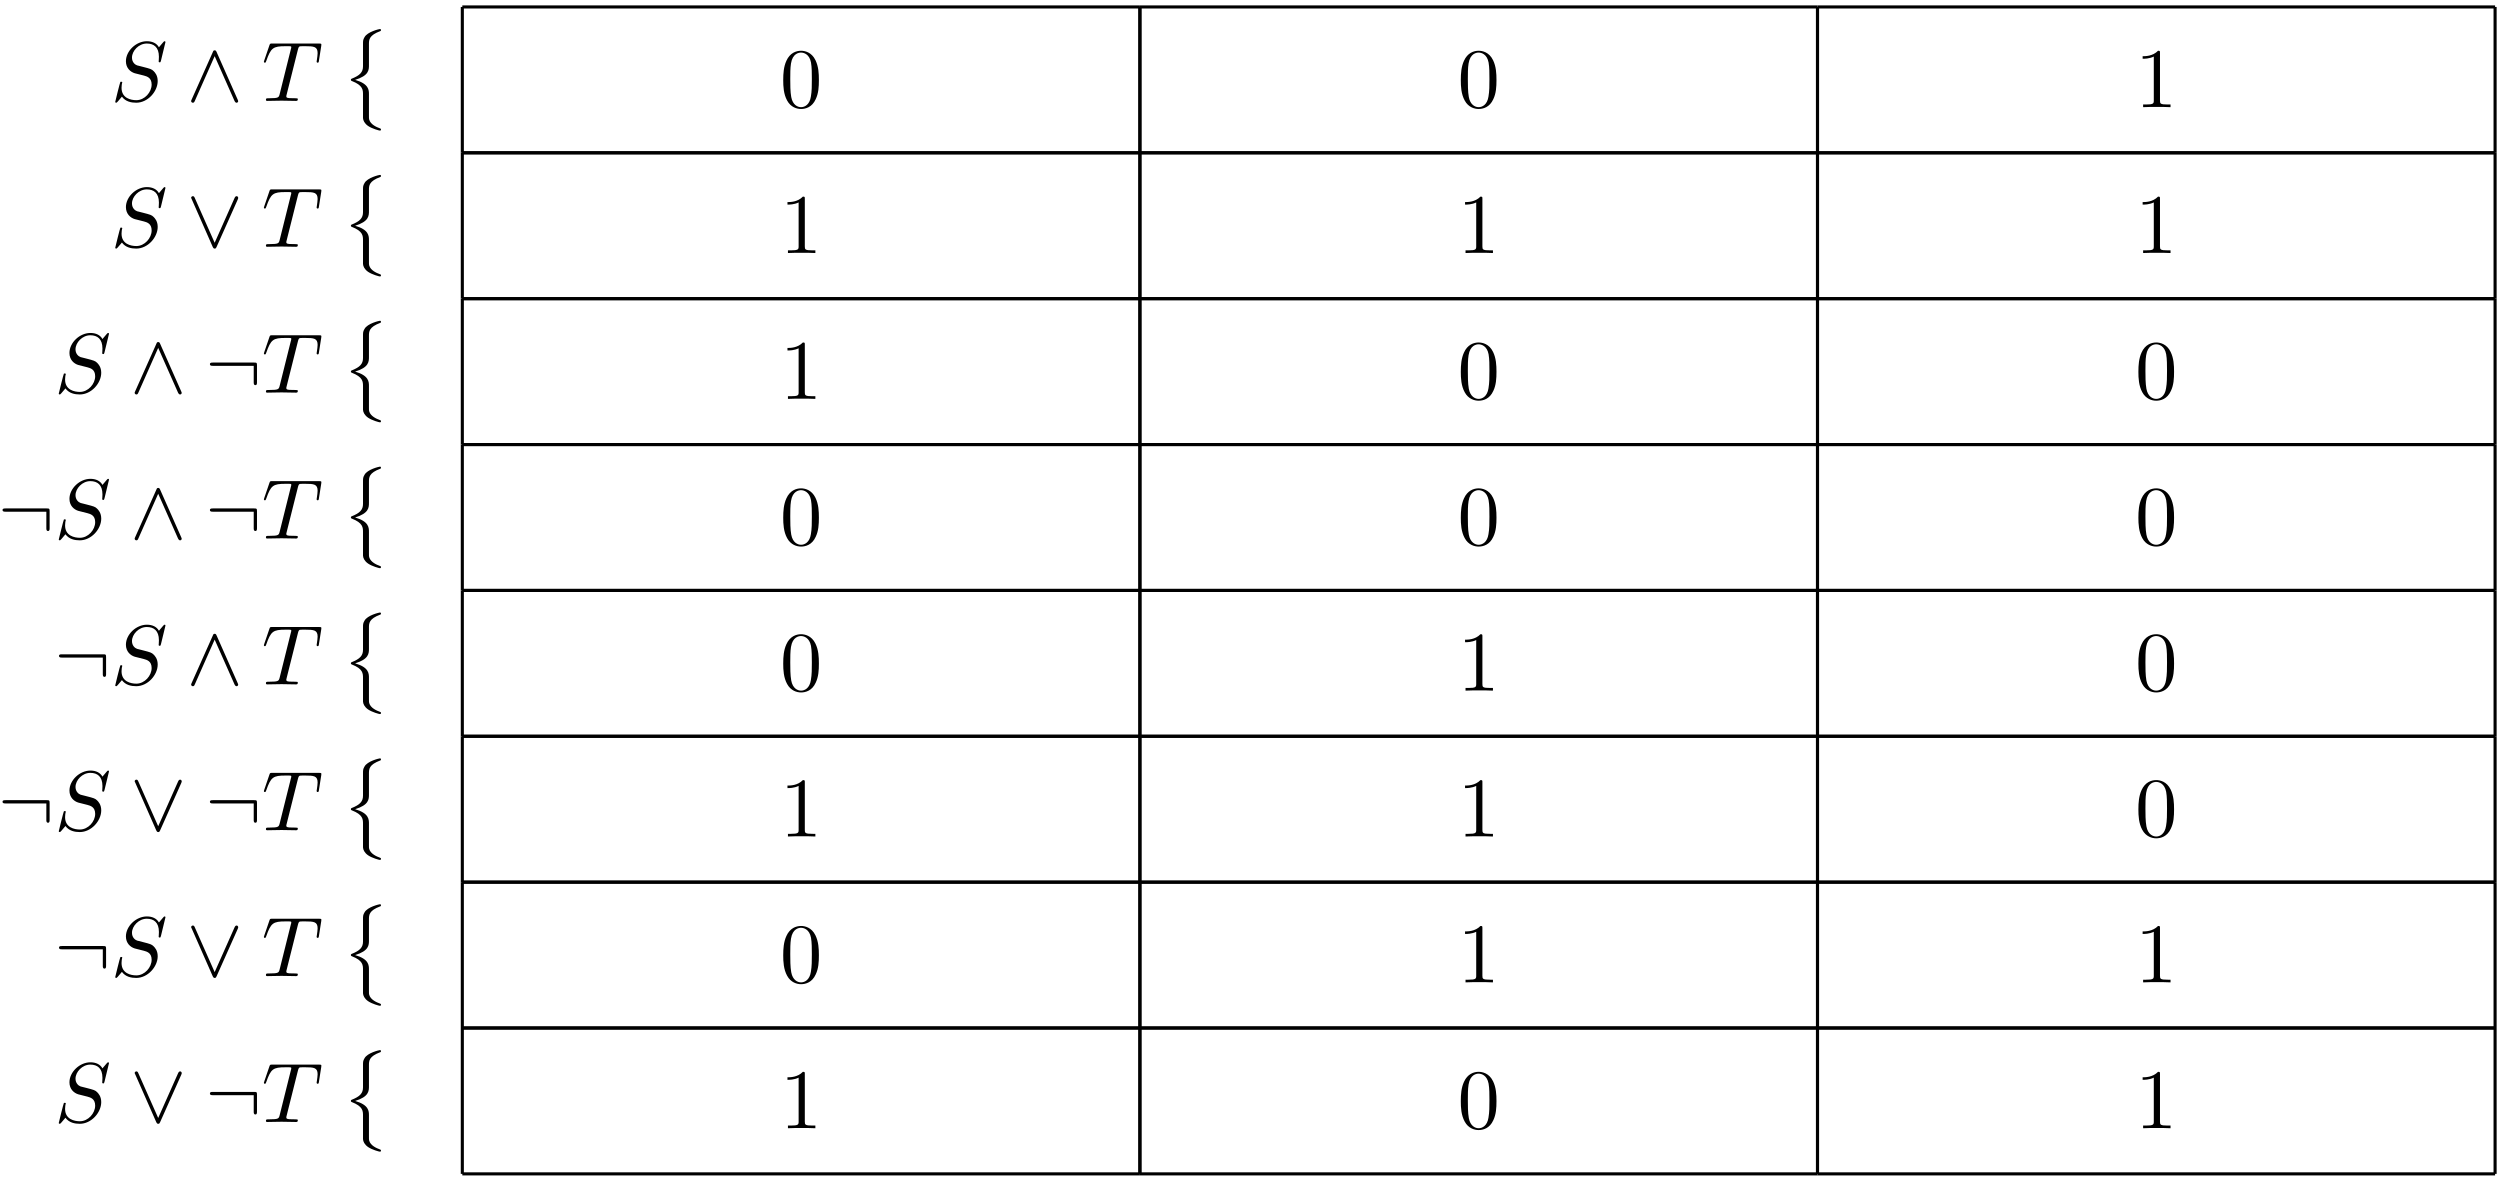 <?xml version="1.0" encoding="UTF-8"?>
<svg xmlns="http://www.w3.org/2000/svg" xmlns:xlink="http://www.w3.org/1999/xlink" width="322pt" height="152pt" viewBox="0 0 322 152" version="1.1">
<defs>
<g>
<symbol overflow="visible" id="glyph0-0">
<path style="stroke:none;" d=""/>
</symbol>
<symbol overflow="visible" id="glyph0-1">
<path style="stroke:none;" d="M 5.016 -3.484 C 5.016 -4.359 4.969 -5.234 4.578 -6.047 C 4.078 -7.094 3.188 -7.266 2.719 -7.266 C 2.078 -7.266 1.281 -6.984 0.828 -5.969 C 0.484 -5.219 0.422 -4.359 0.422 -3.484 C 0.422 -2.672 0.469 -1.688 0.922 -0.859 C 1.391 0.016 2.188 0.234 2.719 0.234 C 3.297 0.234 4.141 0.016 4.609 -1.031 C 4.969 -1.781 5.016 -2.625 5.016 -3.484 Z M 2.719 0 C 2.297 0 1.641 -0.266 1.453 -1.312 C 1.328 -1.969 1.328 -2.984 1.328 -3.625 C 1.328 -4.312 1.328 -5.031 1.422 -5.625 C 1.625 -6.922 2.438 -7.031 2.719 -7.031 C 3.078 -7.031 3.797 -6.828 4 -5.75 C 4.109 -5.141 4.109 -4.312 4.109 -3.625 C 4.109 -2.797 4.109 -2.062 3.984 -1.359 C 3.828 -0.328 3.203 0 2.719 0 Z M 2.719 0 "/>
</symbol>
<symbol overflow="visible" id="glyph0-2">
<path style="stroke:none;" d="M 3.203 -6.984 C 3.203 -7.234 3.203 -7.266 2.953 -7.266 C 2.281 -6.562 1.312 -6.562 0.969 -6.562 L 0.969 -6.234 C 1.188 -6.234 1.828 -6.234 2.406 -6.516 L 2.406 -0.859 C 2.406 -0.469 2.359 -0.344 1.391 -0.344 L 1.031 -0.344 L 1.031 0 C 1.422 -0.031 2.359 -0.031 2.797 -0.031 C 3.234 -0.031 4.188 -0.031 4.562 0 L 4.562 -0.344 L 4.219 -0.344 C 3.234 -0.344 3.203 -0.453 3.203 -0.859 Z M 3.203 -6.984 "/>
</symbol>
<symbol overflow="visible" id="glyph1-0">
<path style="stroke:none;" d=""/>
</symbol>
<symbol overflow="visible" id="glyph1-1">
<path style="stroke:none;" d="M 7.031 -7.578 C 7.031 -7.609 7.016 -7.688 6.922 -7.688 C 6.859 -7.688 6.844 -7.672 6.719 -7.531 L 6.188 -6.906 C 5.906 -7.422 5.344 -7.688 4.641 -7.688 C 3.25 -7.688 1.938 -6.438 1.938 -5.109 C 1.938 -4.234 2.516 -3.734 3.078 -3.562 L 4.25 -3.266 C 4.641 -3.156 5.25 -3 5.25 -2.109 C 5.25 -1.125 4.359 -0.094 3.281 -0.094 C 2.578 -0.094 1.375 -0.344 1.375 -1.688 C 1.375 -1.953 1.422 -2.219 1.438 -2.281 C 1.453 -2.328 1.469 -2.328 1.469 -2.359 C 1.469 -2.469 1.391 -2.469 1.328 -2.469 C 1.281 -2.469 1.25 -2.469 1.219 -2.438 C 1.172 -2.391 0.562 0.094 0.562 0.125 C 0.562 0.203 0.625 0.234 0.688 0.234 C 0.734 0.234 0.75 0.234 0.891 0.078 L 1.422 -0.547 C 1.891 0.094 2.625 0.234 3.266 0.234 C 4.75 0.234 6.031 -1.203 6.031 -2.562 C 6.031 -3.312 5.656 -3.688 5.5 -3.844 C 5.25 -4.094 5.078 -4.141 4.109 -4.391 C 3.875 -4.453 3.484 -4.562 3.375 -4.578 C 3.094 -4.672 2.719 -5 2.719 -5.578 C 2.719 -6.453 3.594 -7.391 4.625 -7.391 C 5.531 -7.391 6.188 -6.922 6.188 -5.688 C 6.188 -5.344 6.156 -5.141 6.156 -5.078 C 6.156 -5.078 6.156 -4.969 6.281 -4.969 C 6.391 -4.969 6.406 -5 6.453 -5.188 Z M 7.031 -7.578 "/>
</symbol>
<symbol overflow="visible" id="glyph1-2">
<path style="stroke:none;" d="M 4.656 -6.625 C 4.734 -6.922 4.781 -6.984 4.906 -7.031 C 5 -7.047 5.359 -7.047 5.594 -7.047 C 6.703 -7.047 7.188 -7 7.188 -6.156 C 7.188 -5.984 7.141 -5.562 7.094 -5.281 C 7.094 -5.234 7.062 -5.109 7.062 -5.078 C 7.062 -5 7.094 -4.922 7.203 -4.922 C 7.312 -4.922 7.344 -5.016 7.359 -5.188 L 7.656 -7.078 C 7.672 -7.125 7.672 -7.234 7.672 -7.266 C 7.672 -7.391 7.562 -7.391 7.391 -7.391 L 1.328 -7.391 C 1.062 -7.391 1.062 -7.375 0.984 -7.172 L 0.328 -5.25 C 0.312 -5.219 0.266 -5.078 0.266 -5.047 C 0.266 -4.984 0.312 -4.922 0.391 -4.922 C 0.5 -4.922 0.516 -4.984 0.578 -5.156 C 1.172 -6.844 1.453 -7.047 3.062 -7.047 L 3.484 -7.047 C 3.797 -7.047 3.797 -7 3.797 -6.922 C 3.797 -6.844 3.766 -6.719 3.75 -6.688 L 2.297 -0.859 C 2.188 -0.453 2.156 -0.344 1 -0.344 C 0.594 -0.344 0.531 -0.344 0.531 -0.125 C 0.531 0 0.656 0 0.719 0 C 1.016 0 1.312 -0.016 1.609 -0.016 C 1.922 -0.016 2.234 -0.031 2.547 -0.031 C 2.844 -0.031 3.156 -0.016 3.453 -0.016 C 3.766 -0.016 4.094 0 4.391 0 C 4.5 0 4.641 0 4.641 -0.219 C 4.641 -0.344 4.547 -0.344 4.266 -0.344 C 3.984 -0.344 3.844 -0.344 3.562 -0.359 C 3.25 -0.391 3.156 -0.422 3.156 -0.594 C 3.156 -0.609 3.156 -0.672 3.203 -0.828 Z M 4.656 -6.625 "/>
</symbol>
<symbol overflow="visible" id="glyph2-0">
<path style="stroke:none;" d=""/>
</symbol>
<symbol overflow="visible" id="glyph2-1">
<path style="stroke:none;" d="M 3.875 -6.297 C 3.797 -6.484 3.734 -6.516 3.625 -6.516 C 3.484 -6.516 3.453 -6.453 3.391 -6.297 L 0.672 -0.203 C 0.609 -0.047 0.594 -0.031 0.594 0.016 C 0.594 0.141 0.703 0.234 0.812 0.234 C 0.891 0.234 0.984 0.219 1.062 0.016 L 3.625 -5.766 L 6.188 0.016 C 6.297 0.234 6.406 0.234 6.453 0.234 C 6.562 0.234 6.656 0.141 6.656 0.016 C 6.656 0 6.656 -0.016 6.594 -0.156 Z M 3.875 -6.297 "/>
</symbol>
<symbol overflow="visible" id="glyph2-2">
<path style="stroke:none;" d="M 6.594 -6.078 C 6.656 -6.234 6.656 -6.25 6.656 -6.297 C 6.656 -6.422 6.562 -6.516 6.453 -6.516 C 6.344 -6.516 6.266 -6.453 6.188 -6.281 L 3.625 -0.516 L 1.062 -6.297 C 0.984 -6.5 0.891 -6.516 0.812 -6.516 C 0.703 -6.516 0.594 -6.422 0.594 -6.297 C 0.594 -6.281 0.594 -6.266 0.672 -6.125 L 3.375 0.016 C 3.469 0.203 3.531 0.234 3.625 0.234 C 3.781 0.234 3.812 0.156 3.875 0.016 Z M 6.594 -6.078 "/>
</symbol>
<symbol overflow="visible" id="glyph2-3">
<path style="stroke:none;" d="M 6.656 -3.484 C 6.656 -3.844 6.625 -3.875 6.281 -3.875 L 0.984 -3.875 C 0.797 -3.875 0.594 -3.875 0.594 -3.672 C 0.594 -3.453 0.797 -3.453 0.984 -3.453 L 6.234 -3.453 L 6.234 -1.359 C 6.234 -1.172 6.234 -0.969 6.453 -0.969 C 6.656 -0.969 6.656 -1.172 6.656 -1.359 Z M 6.656 -3.484 "/>
</symbol>
<symbol overflow="visible" id="glyph3-0">
<path style="stroke:none;" d=""/>
</symbol>
<symbol overflow="visible" id="glyph3-1">
<path style="stroke:none;" d="M 2.797 4.359 C 2.797 5.109 2.422 5.531 1.312 5.969 C 1.266 5.984 1.234 6.031 1.234 6.094 C 1.234 6.188 1.25 6.219 1.344 6.25 C 2.797 6.812 2.797 7.406 2.797 8.016 L 2.797 11.031 C 2.812 11.328 2.984 11.719 3.453 12.047 C 3.984 12.406 4.875 12.641 4.969 12.641 C 5.078 12.641 5.109 12.594 5.109 12.5 C 5.109 12.406 5.094 12.391 4.922 12.328 C 4.609 12.219 3.766 11.875 3.594 11.219 C 3.562 11.078 3.562 11.062 3.562 10.656 L 3.562 7.984 C 3.562 7.422 3.562 6.625 1.781 6.109 C 3.562 5.562 3.562 4.828 3.562 4.203 L 3.562 1.531 C 3.562 0.938 3.562 0.375 5.031 -0.172 C 5.109 -0.203 5.109 -0.266 5.109 -0.297 C 5.109 -0.391 5.078 -0.438 4.969 -0.438 C 4.891 -0.438 3.359 -0.094 2.984 0.625 C 2.797 0.953 2.797 1.062 2.797 1.531 Z M 2.797 4.359 "/>
</symbol>
</g>
</defs>
<g id="surface1">
<g style="fill:rgb(0%,0%,0%);fill-opacity:1;">
  <use xlink:href="#glyph0-1" x="100.457" y="13.803"/>
</g>
<path style="fill:none;stroke-width:0.398;stroke-linecap:butt;stroke-linejoin:miter;stroke:rgb(0%,0%,0%);stroke-opacity:1;stroke-miterlimit:10;" d="M -0.001 -0.001 L 87.272 -0.001 " transform="matrix(1,0,0,-1,59.548,0.894)"/>
<path style="fill:none;stroke-width:0.398;stroke-linecap:butt;stroke-linejoin:miter;stroke:rgb(0%,0%,0%);stroke-opacity:1;stroke-miterlimit:10;" d="M -0.001 0.001 L 87.272 0.001 " transform="matrix(1,0,0,-1,59.548,19.681)"/>
<path style="fill:none;stroke-width:0.398;stroke-linecap:butt;stroke-linejoin:miter;stroke:rgb(0%,0%,0%);stroke-opacity:1;stroke-miterlimit:10;" d="M -0.001 0.001 L -0.001 18.786 " transform="matrix(1,0,0,-1,59.548,19.681)"/>
<path style="fill:none;stroke-width:0.398;stroke-linecap:butt;stroke-linejoin:miter;stroke:rgb(0%,0%,0%);stroke-opacity:1;stroke-miterlimit:10;" d="M -0.001 0.001 L -0.001 18.786 " transform="matrix(1,0,0,-1,146.821,19.681)"/>
<g style="fill:rgb(0%,0%,0%);fill-opacity:1;">
  <use xlink:href="#glyph0-1" x="187.73" y="13.803"/>
</g>
<path style="fill:none;stroke-width:0.398;stroke-linecap:butt;stroke-linejoin:miter;stroke:rgb(0%,0%,0%);stroke-opacity:1;stroke-miterlimit:10;" d="M -0.001 -0.001 L 87.273 -0.001 " transform="matrix(1,0,0,-1,146.821,0.894)"/>
<path style="fill:none;stroke-width:0.398;stroke-linecap:butt;stroke-linejoin:miter;stroke:rgb(0%,0%,0%);stroke-opacity:1;stroke-miterlimit:10;" d="M -0.001 0.001 L 87.273 0.001 " transform="matrix(1,0,0,-1,146.821,19.681)"/>
<path style="fill:none;stroke-width:0.398;stroke-linecap:butt;stroke-linejoin:miter;stroke:rgb(0%,0%,0%);stroke-opacity:1;stroke-miterlimit:10;" d="M -0.001 0.001 L -0.001 18.786 " transform="matrix(1,0,0,-1,146.821,19.681)"/>
<path style="fill:none;stroke-width:0.398;stroke-linecap:butt;stroke-linejoin:miter;stroke:rgb(0%,0%,0%);stroke-opacity:1;stroke-miterlimit:10;" d="M -0 0.001 L -0 18.786 " transform="matrix(1,0,0,-1,234.094,19.681)"/>
<g style="fill:rgb(0%,0%,0%);fill-opacity:1;">
  <use xlink:href="#glyph0-2" x="275.003" y="13.803"/>
</g>
<path style="fill:none;stroke-width:0.398;stroke-linecap:butt;stroke-linejoin:miter;stroke:rgb(0%,0%,0%);stroke-opacity:1;stroke-miterlimit:10;" d="M -0 -0.001 L 87.273 -0.001 " transform="matrix(1,0,0,-1,234.094,0.894)"/>
<path style="fill:none;stroke-width:0.398;stroke-linecap:butt;stroke-linejoin:miter;stroke:rgb(0%,0%,0%);stroke-opacity:1;stroke-miterlimit:10;" d="M -0 0.001 L 87.273 0.001 " transform="matrix(1,0,0,-1,234.094,19.681)"/>
<path style="fill:none;stroke-width:0.398;stroke-linecap:butt;stroke-linejoin:miter;stroke:rgb(0%,0%,0%);stroke-opacity:1;stroke-miterlimit:10;" d="M -0 0.001 L -0 18.786 " transform="matrix(1,0,0,-1,234.094,19.681)"/>
<path style="fill:none;stroke-width:0.398;stroke-linecap:butt;stroke-linejoin:miter;stroke:rgb(0%,0%,0%);stroke-opacity:1;stroke-miterlimit:10;" d="M 0 0.001 L 0 18.786 " transform="matrix(1,0,0,-1,321.367,19.681)"/>
<g style="fill:rgb(0%,0%,0%);fill-opacity:1;">
  <use xlink:href="#glyph1-1" x="14.28" y="12.997"/>
</g>
<g style="fill:rgb(0%,0%,0%);fill-opacity:1;">
  <use xlink:href="#glyph2-1" x="24.023" y="12.997"/>
</g>
<g style="fill:rgb(0%,0%,0%);fill-opacity:1;">
  <use xlink:href="#glyph1-2" x="33.72" y="12.997"/>
</g>
<g style="fill:rgb(0%,0%,0%);fill-opacity:1;">
  <use xlink:href="#glyph3-1" x="43.958" y="4.178"/>
</g>
<g style="fill:rgb(0%,0%,0%);fill-opacity:1;">
  <use xlink:href="#glyph0-2" x="100.457" y="32.59"/>
</g>
<path style="fill:none;stroke-width:0.398;stroke-linecap:butt;stroke-linejoin:miter;stroke:rgb(0%,0%,0%);stroke-opacity:1;stroke-miterlimit:10;" d="M -0.001 0.001 L 87.272 0.001 " transform="matrix(1,0,0,-1,59.548,19.681)"/>
<path style="fill:none;stroke-width:0.398;stroke-linecap:butt;stroke-linejoin:miter;stroke:rgb(0%,0%,0%);stroke-opacity:1;stroke-miterlimit:10;" d="M -0.001 0 L 87.272 0 " transform="matrix(1,0,0,-1,59.548,38.469)"/>
<path style="fill:none;stroke-width:0.398;stroke-linecap:butt;stroke-linejoin:miter;stroke:rgb(0%,0%,0%);stroke-opacity:1;stroke-miterlimit:10;" d="M -0.001 0 L -0.001 18.789 " transform="matrix(1,0,0,-1,59.548,38.469)"/>
<path style="fill:none;stroke-width:0.398;stroke-linecap:butt;stroke-linejoin:miter;stroke:rgb(0%,0%,0%);stroke-opacity:1;stroke-miterlimit:10;" d="M -0.001 0 L -0.001 18.789 " transform="matrix(1,0,0,-1,146.821,38.469)"/>
<g style="fill:rgb(0%,0%,0%);fill-opacity:1;">
  <use xlink:href="#glyph0-2" x="187.73" y="32.59"/>
</g>
<path style="fill:none;stroke-width:0.398;stroke-linecap:butt;stroke-linejoin:miter;stroke:rgb(0%,0%,0%);stroke-opacity:1;stroke-miterlimit:10;" d="M -0.001 0.001 L 87.273 0.001 " transform="matrix(1,0,0,-1,146.821,19.681)"/>
<path style="fill:none;stroke-width:0.398;stroke-linecap:butt;stroke-linejoin:miter;stroke:rgb(0%,0%,0%);stroke-opacity:1;stroke-miterlimit:10;" d="M -0.001 0 L 87.273 0 " transform="matrix(1,0,0,-1,146.821,38.469)"/>
<path style="fill:none;stroke-width:0.398;stroke-linecap:butt;stroke-linejoin:miter;stroke:rgb(0%,0%,0%);stroke-opacity:1;stroke-miterlimit:10;" d="M -0.001 0 L -0.001 18.789 " transform="matrix(1,0,0,-1,146.821,38.469)"/>
<path style="fill:none;stroke-width:0.398;stroke-linecap:butt;stroke-linejoin:miter;stroke:rgb(0%,0%,0%);stroke-opacity:1;stroke-miterlimit:10;" d="M -0 0 L -0 18.789 " transform="matrix(1,0,0,-1,234.094,38.469)"/>
<g style="fill:rgb(0%,0%,0%);fill-opacity:1;">
  <use xlink:href="#glyph0-2" x="275.003" y="32.59"/>
</g>
<path style="fill:none;stroke-width:0.398;stroke-linecap:butt;stroke-linejoin:miter;stroke:rgb(0%,0%,0%);stroke-opacity:1;stroke-miterlimit:10;" d="M -0 0.001 L 87.273 0.001 " transform="matrix(1,0,0,-1,234.094,19.681)"/>
<path style="fill:none;stroke-width:0.398;stroke-linecap:butt;stroke-linejoin:miter;stroke:rgb(0%,0%,0%);stroke-opacity:1;stroke-miterlimit:10;" d="M -0 0 L 87.273 0 " transform="matrix(1,0,0,-1,234.094,38.469)"/>
<path style="fill:none;stroke-width:0.398;stroke-linecap:butt;stroke-linejoin:miter;stroke:rgb(0%,0%,0%);stroke-opacity:1;stroke-miterlimit:10;" d="M -0 0 L -0 18.789 " transform="matrix(1,0,0,-1,234.094,38.469)"/>
<path style="fill:none;stroke-width:0.398;stroke-linecap:butt;stroke-linejoin:miter;stroke:rgb(0%,0%,0%);stroke-opacity:1;stroke-miterlimit:10;" d="M 0 0 L 0 18.789 " transform="matrix(1,0,0,-1,321.367,38.469)"/>
<g style="fill:rgb(0%,0%,0%);fill-opacity:1;">
  <use xlink:href="#glyph1-1" x="14.28" y="31.785"/>
</g>
<g style="fill:rgb(0%,0%,0%);fill-opacity:1;">
  <use xlink:href="#glyph2-2" x="24.023" y="31.785"/>
</g>
<g style="fill:rgb(0%,0%,0%);fill-opacity:1;">
  <use xlink:href="#glyph1-2" x="33.72" y="31.785"/>
</g>
<g style="fill:rgb(0%,0%,0%);fill-opacity:1;">
  <use xlink:href="#glyph3-1" x="43.958" y="22.966"/>
</g>
<g style="fill:rgb(0%,0%,0%);fill-opacity:1;">
  <use xlink:href="#glyph0-2" x="100.457" y="51.378"/>
</g>
<path style="fill:none;stroke-width:0.398;stroke-linecap:butt;stroke-linejoin:miter;stroke:rgb(0%,0%,0%);stroke-opacity:1;stroke-miterlimit:10;" d="M -0.001 0 L 87.272 0 " transform="matrix(1,0,0,-1,59.548,38.469)"/>
<path style="fill:none;stroke-width:0.398;stroke-linecap:butt;stroke-linejoin:miter;stroke:rgb(0%,0%,0%);stroke-opacity:1;stroke-miterlimit:10;" d="M -0.001 -0.001 L 87.272 -0.001 " transform="matrix(1,0,0,-1,59.548,57.257)"/>
<path style="fill:none;stroke-width:0.398;stroke-linecap:butt;stroke-linejoin:miter;stroke:rgb(0%,0%,0%);stroke-opacity:1;stroke-miterlimit:10;" d="M -0.001 -0.001 L -0.001 18.788 " transform="matrix(1,0,0,-1,59.548,57.257)"/>
<path style="fill:none;stroke-width:0.398;stroke-linecap:butt;stroke-linejoin:miter;stroke:rgb(0%,0%,0%);stroke-opacity:1;stroke-miterlimit:10;" d="M -0.001 -0.001 L -0.001 18.788 " transform="matrix(1,0,0,-1,146.821,57.257)"/>
<g style="fill:rgb(0%,0%,0%);fill-opacity:1;">
  <use xlink:href="#glyph0-1" x="187.73" y="51.378"/>
</g>
<path style="fill:none;stroke-width:0.398;stroke-linecap:butt;stroke-linejoin:miter;stroke:rgb(0%,0%,0%);stroke-opacity:1;stroke-miterlimit:10;" d="M -0.001 0 L 87.273 0 " transform="matrix(1,0,0,-1,146.821,38.469)"/>
<path style="fill:none;stroke-width:0.398;stroke-linecap:butt;stroke-linejoin:miter;stroke:rgb(0%,0%,0%);stroke-opacity:1;stroke-miterlimit:10;" d="M -0.001 -0.001 L 87.273 -0.001 " transform="matrix(1,0,0,-1,146.821,57.257)"/>
<path style="fill:none;stroke-width:0.398;stroke-linecap:butt;stroke-linejoin:miter;stroke:rgb(0%,0%,0%);stroke-opacity:1;stroke-miterlimit:10;" d="M -0.001 -0.001 L -0.001 18.788 " transform="matrix(1,0,0,-1,146.821,57.257)"/>
<path style="fill:none;stroke-width:0.398;stroke-linecap:butt;stroke-linejoin:miter;stroke:rgb(0%,0%,0%);stroke-opacity:1;stroke-miterlimit:10;" d="M -0 -0.001 L -0 18.788 " transform="matrix(1,0,0,-1,234.094,57.257)"/>
<g style="fill:rgb(0%,0%,0%);fill-opacity:1;">
  <use xlink:href="#glyph0-1" x="275.003" y="51.378"/>
</g>
<path style="fill:none;stroke-width:0.398;stroke-linecap:butt;stroke-linejoin:miter;stroke:rgb(0%,0%,0%);stroke-opacity:1;stroke-miterlimit:10;" d="M -0 0 L 87.273 0 " transform="matrix(1,0,0,-1,234.094,38.469)"/>
<path style="fill:none;stroke-width:0.398;stroke-linecap:butt;stroke-linejoin:miter;stroke:rgb(0%,0%,0%);stroke-opacity:1;stroke-miterlimit:10;" d="M -0 -0.001 L 87.273 -0.001 " transform="matrix(1,0,0,-1,234.094,57.257)"/>
<path style="fill:none;stroke-width:0.398;stroke-linecap:butt;stroke-linejoin:miter;stroke:rgb(0%,0%,0%);stroke-opacity:1;stroke-miterlimit:10;" d="M -0 -0.001 L -0 18.788 " transform="matrix(1,0,0,-1,234.094,57.257)"/>
<path style="fill:none;stroke-width:0.398;stroke-linecap:butt;stroke-linejoin:miter;stroke:rgb(0%,0%,0%);stroke-opacity:1;stroke-miterlimit:10;" d="M 0 -0.001 L 0 18.788 " transform="matrix(1,0,0,-1,321.367,57.257)"/>
<g style="fill:rgb(0%,0%,0%);fill-opacity:1;">
  <use xlink:href="#glyph1-1" x="7.007" y="50.573"/>
</g>
<g style="fill:rgb(0%,0%,0%);fill-opacity:1;">
  <use xlink:href="#glyph2-1" x="16.75" y="50.573"/>
</g>
<g style="fill:rgb(0%,0%,0%);fill-opacity:1;">
  <use xlink:href="#glyph2-3" x="26.445" y="50.573"/>
</g>
<g style="fill:rgb(0%,0%,0%);fill-opacity:1;">
  <use xlink:href="#glyph1-2" x="33.72" y="50.573"/>
</g>
<g style="fill:rgb(0%,0%,0%);fill-opacity:1;">
  <use xlink:href="#glyph3-1" x="43.958" y="41.754"/>
</g>
<g style="fill:rgb(0%,0%,0%);fill-opacity:1;">
  <use xlink:href="#glyph0-1" x="100.457" y="70.166"/>
</g>
<path style="fill:none;stroke-width:0.398;stroke-linecap:butt;stroke-linejoin:miter;stroke:rgb(0%,0%,0%);stroke-opacity:1;stroke-miterlimit:10;" d="M -0.001 -0.001 L 87.272 -0.001 " transform="matrix(1,0,0,-1,59.548,57.257)"/>
<path style="fill:none;stroke-width:0.398;stroke-linecap:butt;stroke-linejoin:miter;stroke:rgb(0%,0%,0%);stroke-opacity:1;stroke-miterlimit:10;" d="M -0.001 -0.002 L 87.272 -0.002 " transform="matrix(1,0,0,-1,59.548,76.045)"/>
<path style="fill:none;stroke-width:0.398;stroke-linecap:butt;stroke-linejoin:miter;stroke:rgb(0%,0%,0%);stroke-opacity:1;stroke-miterlimit:10;" d="M -0.001 -0.002 L -0.001 18.787 " transform="matrix(1,0,0,-1,59.548,76.045)"/>
<path style="fill:none;stroke-width:0.398;stroke-linecap:butt;stroke-linejoin:miter;stroke:rgb(0%,0%,0%);stroke-opacity:1;stroke-miterlimit:10;" d="M -0.001 -0.002 L -0.001 18.787 " transform="matrix(1,0,0,-1,146.821,76.045)"/>
<g style="fill:rgb(0%,0%,0%);fill-opacity:1;">
  <use xlink:href="#glyph0-1" x="187.73" y="70.166"/>
</g>
<path style="fill:none;stroke-width:0.398;stroke-linecap:butt;stroke-linejoin:miter;stroke:rgb(0%,0%,0%);stroke-opacity:1;stroke-miterlimit:10;" d="M -0.001 -0.001 L 87.273 -0.001 " transform="matrix(1,0,0,-1,146.821,57.257)"/>
<path style="fill:none;stroke-width:0.398;stroke-linecap:butt;stroke-linejoin:miter;stroke:rgb(0%,0%,0%);stroke-opacity:1;stroke-miterlimit:10;" d="M -0.001 -0.002 L 87.273 -0.002 " transform="matrix(1,0,0,-1,146.821,76.045)"/>
<path style="fill:none;stroke-width:0.398;stroke-linecap:butt;stroke-linejoin:miter;stroke:rgb(0%,0%,0%);stroke-opacity:1;stroke-miterlimit:10;" d="M -0.001 -0.002 L -0.001 18.787 " transform="matrix(1,0,0,-1,146.821,76.045)"/>
<path style="fill:none;stroke-width:0.398;stroke-linecap:butt;stroke-linejoin:miter;stroke:rgb(0%,0%,0%);stroke-opacity:1;stroke-miterlimit:10;" d="M -0 -0.002 L -0 18.787 " transform="matrix(1,0,0,-1,234.094,76.045)"/>
<g style="fill:rgb(0%,0%,0%);fill-opacity:1;">
  <use xlink:href="#glyph0-1" x="275.003" y="70.166"/>
</g>
<path style="fill:none;stroke-width:0.398;stroke-linecap:butt;stroke-linejoin:miter;stroke:rgb(0%,0%,0%);stroke-opacity:1;stroke-miterlimit:10;" d="M -0 -0.001 L 87.273 -0.001 " transform="matrix(1,0,0,-1,234.094,57.257)"/>
<path style="fill:none;stroke-width:0.398;stroke-linecap:butt;stroke-linejoin:miter;stroke:rgb(0%,0%,0%);stroke-opacity:1;stroke-miterlimit:10;" d="M -0 -0.002 L 87.273 -0.002 " transform="matrix(1,0,0,-1,234.094,76.045)"/>
<path style="fill:none;stroke-width:0.398;stroke-linecap:butt;stroke-linejoin:miter;stroke:rgb(0%,0%,0%);stroke-opacity:1;stroke-miterlimit:10;" d="M -0 -0.002 L -0 18.787 " transform="matrix(1,0,0,-1,234.094,76.045)"/>
<path style="fill:none;stroke-width:0.398;stroke-linecap:butt;stroke-linejoin:miter;stroke:rgb(0%,0%,0%);stroke-opacity:1;stroke-miterlimit:10;" d="M 0 -0.002 L 0 18.787 " transform="matrix(1,0,0,-1,321.367,76.045)"/>
<g style="fill:rgb(0%,0%,0%);fill-opacity:1;">
  <use xlink:href="#glyph2-3" x="-0.265" y="69.361"/>
</g>
<g style="fill:rgb(0%,0%,0%);fill-opacity:1;">
  <use xlink:href="#glyph1-1" x="7.008" y="69.361"/>
</g>
<g style="fill:rgb(0%,0%,0%);fill-opacity:1;">
  <use xlink:href="#glyph2-1" x="16.75" y="69.361"/>
</g>
<g style="fill:rgb(0%,0%,0%);fill-opacity:1;">
  <use xlink:href="#glyph2-3" x="26.445" y="69.361"/>
</g>
<g style="fill:rgb(0%,0%,0%);fill-opacity:1;">
  <use xlink:href="#glyph1-2" x="33.72" y="69.361"/>
</g>
<g style="fill:rgb(0%,0%,0%);fill-opacity:1;">
  <use xlink:href="#glyph3-1" x="43.958" y="60.542"/>
</g>
<g style="fill:rgb(0%,0%,0%);fill-opacity:1;">
  <use xlink:href="#glyph0-1" x="100.457" y="88.954"/>
</g>
<path style="fill:none;stroke-width:0.398;stroke-linecap:butt;stroke-linejoin:miter;stroke:rgb(0%,0%,0%);stroke-opacity:1;stroke-miterlimit:10;" d="M -0.001 -0.002 L 87.272 -0.002 " transform="matrix(1,0,0,-1,59.548,76.045)"/>
<path style="fill:none;stroke-width:0.398;stroke-linecap:butt;stroke-linejoin:miter;stroke:rgb(0%,0%,0%);stroke-opacity:1;stroke-miterlimit:10;" d="M -0.001 0.001 L 87.272 0.001 " transform="matrix(1,0,0,-1,59.548,94.833)"/>
<path style="fill:none;stroke-width:0.398;stroke-linecap:butt;stroke-linejoin:miter;stroke:rgb(0%,0%,0%);stroke-opacity:1;stroke-miterlimit:10;" d="M -0.001 0.001 L -0.001 18.786 " transform="matrix(1,0,0,-1,59.548,94.833)"/>
<path style="fill:none;stroke-width:0.398;stroke-linecap:butt;stroke-linejoin:miter;stroke:rgb(0%,0%,0%);stroke-opacity:1;stroke-miterlimit:10;" d="M -0.001 0.001 L -0.001 18.786 " transform="matrix(1,0,0,-1,146.821,94.833)"/>
<g style="fill:rgb(0%,0%,0%);fill-opacity:1;">
  <use xlink:href="#glyph0-2" x="187.73" y="88.954"/>
</g>
<path style="fill:none;stroke-width:0.398;stroke-linecap:butt;stroke-linejoin:miter;stroke:rgb(0%,0%,0%);stroke-opacity:1;stroke-miterlimit:10;" d="M -0.001 -0.002 L 87.273 -0.002 " transform="matrix(1,0,0,-1,146.821,76.045)"/>
<path style="fill:none;stroke-width:0.398;stroke-linecap:butt;stroke-linejoin:miter;stroke:rgb(0%,0%,0%);stroke-opacity:1;stroke-miterlimit:10;" d="M -0.001 0.001 L 87.273 0.001 " transform="matrix(1,0,0,-1,146.821,94.833)"/>
<path style="fill:none;stroke-width:0.398;stroke-linecap:butt;stroke-linejoin:miter;stroke:rgb(0%,0%,0%);stroke-opacity:1;stroke-miterlimit:10;" d="M -0.001 0.001 L -0.001 18.786 " transform="matrix(1,0,0,-1,146.821,94.833)"/>
<path style="fill:none;stroke-width:0.398;stroke-linecap:butt;stroke-linejoin:miter;stroke:rgb(0%,0%,0%);stroke-opacity:1;stroke-miterlimit:10;" d="M -0 0.001 L -0 18.786 " transform="matrix(1,0,0,-1,234.094,94.833)"/>
<g style="fill:rgb(0%,0%,0%);fill-opacity:1;">
  <use xlink:href="#glyph0-1" x="275.003" y="88.954"/>
</g>
<path style="fill:none;stroke-width:0.398;stroke-linecap:butt;stroke-linejoin:miter;stroke:rgb(0%,0%,0%);stroke-opacity:1;stroke-miterlimit:10;" d="M -0 -0.002 L 87.273 -0.002 " transform="matrix(1,0,0,-1,234.094,76.045)"/>
<path style="fill:none;stroke-width:0.398;stroke-linecap:butt;stroke-linejoin:miter;stroke:rgb(0%,0%,0%);stroke-opacity:1;stroke-miterlimit:10;" d="M -0 0.001 L 87.273 0.001 " transform="matrix(1,0,0,-1,234.094,94.833)"/>
<path style="fill:none;stroke-width:0.398;stroke-linecap:butt;stroke-linejoin:miter;stroke:rgb(0%,0%,0%);stroke-opacity:1;stroke-miterlimit:10;" d="M -0 0.001 L -0 18.786 " transform="matrix(1,0,0,-1,234.094,94.833)"/>
<path style="fill:none;stroke-width:0.398;stroke-linecap:butt;stroke-linejoin:miter;stroke:rgb(0%,0%,0%);stroke-opacity:1;stroke-miterlimit:10;" d="M 0 0.001 L 0 18.786 " transform="matrix(1,0,0,-1,321.367,94.833)"/>
<g style="fill:rgb(0%,0%,0%);fill-opacity:1;">
  <use xlink:href="#glyph2-3" x="7.007" y="88.149"/>
</g>
<g style="fill:rgb(0%,0%,0%);fill-opacity:1;">
  <use xlink:href="#glyph1-1" x="14.28" y="88.149"/>
</g>
<g style="fill:rgb(0%,0%,0%);fill-opacity:1;">
  <use xlink:href="#glyph2-1" x="24.023" y="88.149"/>
</g>
<g style="fill:rgb(0%,0%,0%);fill-opacity:1;">
  <use xlink:href="#glyph1-2" x="33.72" y="88.149"/>
</g>
<g style="fill:rgb(0%,0%,0%);fill-opacity:1;">
  <use xlink:href="#glyph3-1" x="43.958" y="79.33"/>
</g>
<g style="fill:rgb(0%,0%,0%);fill-opacity:1;">
  <use xlink:href="#glyph0-2" x="100.457" y="107.742"/>
</g>
<path style="fill:none;stroke-width:0.398;stroke-linecap:butt;stroke-linejoin:miter;stroke:rgb(0%,0%,0%);stroke-opacity:1;stroke-miterlimit:10;" d="M -0.001 0.001 L 87.272 0.001 " transform="matrix(1,0,0,-1,59.548,94.833)"/>
<path style="fill:none;stroke-width:0.398;stroke-linecap:butt;stroke-linejoin:miter;stroke:rgb(0%,0%,0%);stroke-opacity:1;stroke-miterlimit:10;" d="M -0.001 -0.001 L 87.272 -0.001 " transform="matrix(1,0,0,-1,59.548,113.62)"/>
<path style="fill:none;stroke-width:0.398;stroke-linecap:butt;stroke-linejoin:miter;stroke:rgb(0%,0%,0%);stroke-opacity:1;stroke-miterlimit:10;" d="M -0.001 -0.001 L -0.001 18.788 " transform="matrix(1,0,0,-1,59.548,113.62)"/>
<path style="fill:none;stroke-width:0.398;stroke-linecap:butt;stroke-linejoin:miter;stroke:rgb(0%,0%,0%);stroke-opacity:1;stroke-miterlimit:10;" d="M -0.001 -0.001 L -0.001 18.788 " transform="matrix(1,0,0,-1,146.821,113.62)"/>
<g style="fill:rgb(0%,0%,0%);fill-opacity:1;">
  <use xlink:href="#glyph0-2" x="187.73" y="107.742"/>
</g>
<path style="fill:none;stroke-width:0.398;stroke-linecap:butt;stroke-linejoin:miter;stroke:rgb(0%,0%,0%);stroke-opacity:1;stroke-miterlimit:10;" d="M -0.001 0.001 L 87.273 0.001 " transform="matrix(1,0,0,-1,146.821,94.833)"/>
<path style="fill:none;stroke-width:0.398;stroke-linecap:butt;stroke-linejoin:miter;stroke:rgb(0%,0%,0%);stroke-opacity:1;stroke-miterlimit:10;" d="M -0.001 -0.001 L 87.273 -0.001 " transform="matrix(1,0,0,-1,146.821,113.62)"/>
<path style="fill:none;stroke-width:0.398;stroke-linecap:butt;stroke-linejoin:miter;stroke:rgb(0%,0%,0%);stroke-opacity:1;stroke-miterlimit:10;" d="M -0.001 -0.001 L -0.001 18.788 " transform="matrix(1,0,0,-1,146.821,113.62)"/>
<path style="fill:none;stroke-width:0.398;stroke-linecap:butt;stroke-linejoin:miter;stroke:rgb(0%,0%,0%);stroke-opacity:1;stroke-miterlimit:10;" d="M -0 -0.001 L -0 18.788 " transform="matrix(1,0,0,-1,234.094,113.62)"/>
<g style="fill:rgb(0%,0%,0%);fill-opacity:1;">
  <use xlink:href="#glyph0-1" x="275.003" y="107.742"/>
</g>
<path style="fill:none;stroke-width:0.398;stroke-linecap:butt;stroke-linejoin:miter;stroke:rgb(0%,0%,0%);stroke-opacity:1;stroke-miterlimit:10;" d="M -0 0.001 L 87.273 0.001 " transform="matrix(1,0,0,-1,234.094,94.833)"/>
<path style="fill:none;stroke-width:0.398;stroke-linecap:butt;stroke-linejoin:miter;stroke:rgb(0%,0%,0%);stroke-opacity:1;stroke-miterlimit:10;" d="M -0 -0.001 L 87.273 -0.001 " transform="matrix(1,0,0,-1,234.094,113.62)"/>
<path style="fill:none;stroke-width:0.398;stroke-linecap:butt;stroke-linejoin:miter;stroke:rgb(0%,0%,0%);stroke-opacity:1;stroke-miterlimit:10;" d="M -0 -0.001 L -0 18.788 " transform="matrix(1,0,0,-1,234.094,113.62)"/>
<path style="fill:none;stroke-width:0.398;stroke-linecap:butt;stroke-linejoin:miter;stroke:rgb(0%,0%,0%);stroke-opacity:1;stroke-miterlimit:10;" d="M 0 -0.001 L 0 18.788 " transform="matrix(1,0,0,-1,321.367,113.62)"/>
<g style="fill:rgb(0%,0%,0%);fill-opacity:1;">
  <use xlink:href="#glyph2-3" x="-0.265" y="106.936"/>
</g>
<g style="fill:rgb(0%,0%,0%);fill-opacity:1;">
  <use xlink:href="#glyph1-1" x="7.008" y="106.936"/>
</g>
<g style="fill:rgb(0%,0%,0%);fill-opacity:1;">
  <use xlink:href="#glyph2-2" x="16.75" y="106.936"/>
</g>
<g style="fill:rgb(0%,0%,0%);fill-opacity:1;">
  <use xlink:href="#glyph2-3" x="26.445" y="106.936"/>
</g>
<g style="fill:rgb(0%,0%,0%);fill-opacity:1;">
  <use xlink:href="#glyph1-2" x="33.72" y="106.936"/>
</g>
<g style="fill:rgb(0%,0%,0%);fill-opacity:1;">
  <use xlink:href="#glyph3-1" x="43.958" y="98.117"/>
</g>
<g style="fill:rgb(0%,0%,0%);fill-opacity:1;">
  <use xlink:href="#glyph0-1" x="100.457" y="126.53"/>
</g>
<path style="fill:none;stroke-width:0.398;stroke-linecap:butt;stroke-linejoin:miter;stroke:rgb(0%,0%,0%);stroke-opacity:1;stroke-miterlimit:10;" d="M -0.001 -0.001 L 87.272 -0.001 " transform="matrix(1,0,0,-1,59.548,113.62)"/>
<path style="fill:none;stroke-width:0.398;stroke-linecap:butt;stroke-linejoin:miter;stroke:rgb(0%,0%,0%);stroke-opacity:1;stroke-miterlimit:10;" d="M -0.001 0.002 L 87.272 0.002 " transform="matrix(1,0,0,-1,59.548,132.408)"/>
<path style="fill:none;stroke-width:0.398;stroke-linecap:butt;stroke-linejoin:miter;stroke:rgb(0%,0%,0%);stroke-opacity:1;stroke-miterlimit:10;" d="M -0.001 0.002 L -0.001 18.787 " transform="matrix(1,0,0,-1,59.548,132.408)"/>
<path style="fill:none;stroke-width:0.398;stroke-linecap:butt;stroke-linejoin:miter;stroke:rgb(0%,0%,0%);stroke-opacity:1;stroke-miterlimit:10;" d="M -0.001 0.002 L -0.001 18.787 " transform="matrix(1,0,0,-1,146.821,132.408)"/>
<g style="fill:rgb(0%,0%,0%);fill-opacity:1;">
  <use xlink:href="#glyph0-2" x="187.73" y="126.53"/>
</g>
<path style="fill:none;stroke-width:0.398;stroke-linecap:butt;stroke-linejoin:miter;stroke:rgb(0%,0%,0%);stroke-opacity:1;stroke-miterlimit:10;" d="M -0.001 -0.001 L 87.273 -0.001 " transform="matrix(1,0,0,-1,146.821,113.62)"/>
<path style="fill:none;stroke-width:0.398;stroke-linecap:butt;stroke-linejoin:miter;stroke:rgb(0%,0%,0%);stroke-opacity:1;stroke-miterlimit:10;" d="M -0.001 0.002 L 87.273 0.002 " transform="matrix(1,0,0,-1,146.821,132.408)"/>
<path style="fill:none;stroke-width:0.398;stroke-linecap:butt;stroke-linejoin:miter;stroke:rgb(0%,0%,0%);stroke-opacity:1;stroke-miterlimit:10;" d="M -0.001 0.002 L -0.001 18.787 " transform="matrix(1,0,0,-1,146.821,132.408)"/>
<path style="fill:none;stroke-width:0.398;stroke-linecap:butt;stroke-linejoin:miter;stroke:rgb(0%,0%,0%);stroke-opacity:1;stroke-miterlimit:10;" d="M -0 0.002 L -0 18.787 " transform="matrix(1,0,0,-1,234.094,132.408)"/>
<g style="fill:rgb(0%,0%,0%);fill-opacity:1;">
  <use xlink:href="#glyph0-2" x="275.003" y="126.53"/>
</g>
<path style="fill:none;stroke-width:0.398;stroke-linecap:butt;stroke-linejoin:miter;stroke:rgb(0%,0%,0%);stroke-opacity:1;stroke-miterlimit:10;" d="M -0 -0.001 L 87.273 -0.001 " transform="matrix(1,0,0,-1,234.094,113.62)"/>
<path style="fill:none;stroke-width:0.398;stroke-linecap:butt;stroke-linejoin:miter;stroke:rgb(0%,0%,0%);stroke-opacity:1;stroke-miterlimit:10;" d="M -0 0.002 L 87.273 0.002 " transform="matrix(1,0,0,-1,234.094,132.408)"/>
<path style="fill:none;stroke-width:0.398;stroke-linecap:butt;stroke-linejoin:miter;stroke:rgb(0%,0%,0%);stroke-opacity:1;stroke-miterlimit:10;" d="M -0 0.002 L -0 18.787 " transform="matrix(1,0,0,-1,234.094,132.408)"/>
<path style="fill:none;stroke-width:0.398;stroke-linecap:butt;stroke-linejoin:miter;stroke:rgb(0%,0%,0%);stroke-opacity:1;stroke-miterlimit:10;" d="M 0 0.002 L 0 18.787 " transform="matrix(1,0,0,-1,321.367,132.408)"/>
<g style="fill:rgb(0%,0%,0%);fill-opacity:1;">
  <use xlink:href="#glyph2-3" x="7.007" y="125.724"/>
</g>
<g style="fill:rgb(0%,0%,0%);fill-opacity:1;">
  <use xlink:href="#glyph1-1" x="14.28" y="125.724"/>
</g>
<g style="fill:rgb(0%,0%,0%);fill-opacity:1;">
  <use xlink:href="#glyph2-2" x="24.023" y="125.724"/>
</g>
<g style="fill:rgb(0%,0%,0%);fill-opacity:1;">
  <use xlink:href="#glyph1-2" x="33.72" y="125.724"/>
</g>
<g style="fill:rgb(0%,0%,0%);fill-opacity:1;">
  <use xlink:href="#glyph3-1" x="43.958" y="116.905"/>
</g>
<g style="fill:rgb(0%,0%,0%);fill-opacity:1;">
  <use xlink:href="#glyph0-2" x="100.457" y="145.317"/>
</g>
<path style="fill:none;stroke-width:0.398;stroke-linecap:butt;stroke-linejoin:miter;stroke:rgb(0%,0%,0%);stroke-opacity:1;stroke-miterlimit:10;" d="M -0.001 0.002 L 87.272 0.002 " transform="matrix(1,0,0,-1,59.548,132.408)"/>
<path style="fill:none;stroke-width:0.398;stroke-linecap:butt;stroke-linejoin:miter;stroke:rgb(0%,0%,0%);stroke-opacity:1;stroke-miterlimit:10;" d="M -0.001 0.001 L 87.272 0.001 " transform="matrix(1,0,0,-1,59.548,151.196)"/>
<path style="fill:none;stroke-width:0.398;stroke-linecap:butt;stroke-linejoin:miter;stroke:rgb(0%,0%,0%);stroke-opacity:1;stroke-miterlimit:10;" d="M -0.001 0.001 L -0.001 18.79 " transform="matrix(1,0,0,-1,59.548,151.196)"/>
<path style="fill:none;stroke-width:0.398;stroke-linecap:butt;stroke-linejoin:miter;stroke:rgb(0%,0%,0%);stroke-opacity:1;stroke-miterlimit:10;" d="M -0.001 0.001 L -0.001 18.79 " transform="matrix(1,0,0,-1,146.821,151.196)"/>
<g style="fill:rgb(0%,0%,0%);fill-opacity:1;">
  <use xlink:href="#glyph0-1" x="187.73" y="145.317"/>
</g>
<path style="fill:none;stroke-width:0.398;stroke-linecap:butt;stroke-linejoin:miter;stroke:rgb(0%,0%,0%);stroke-opacity:1;stroke-miterlimit:10;" d="M -0.001 0.002 L 87.273 0.002 " transform="matrix(1,0,0,-1,146.821,132.408)"/>
<path style="fill:none;stroke-width:0.398;stroke-linecap:butt;stroke-linejoin:miter;stroke:rgb(0%,0%,0%);stroke-opacity:1;stroke-miterlimit:10;" d="M -0.001 0.001 L 87.273 0.001 " transform="matrix(1,0,0,-1,146.821,151.196)"/>
<path style="fill:none;stroke-width:0.398;stroke-linecap:butt;stroke-linejoin:miter;stroke:rgb(0%,0%,0%);stroke-opacity:1;stroke-miterlimit:10;" d="M -0.001 0.001 L -0.001 18.79 " transform="matrix(1,0,0,-1,146.821,151.196)"/>
<path style="fill:none;stroke-width:0.398;stroke-linecap:butt;stroke-linejoin:miter;stroke:rgb(0%,0%,0%);stroke-opacity:1;stroke-miterlimit:10;" d="M -0 0.001 L -0 18.79 " transform="matrix(1,0,0,-1,234.094,151.196)"/>
<g style="fill:rgb(0%,0%,0%);fill-opacity:1;">
  <use xlink:href="#glyph0-2" x="275.003" y="145.317"/>
</g>
<path style="fill:none;stroke-width:0.398;stroke-linecap:butt;stroke-linejoin:miter;stroke:rgb(0%,0%,0%);stroke-opacity:1;stroke-miterlimit:10;" d="M -0 0.002 L 87.273 0.002 " transform="matrix(1,0,0,-1,234.094,132.408)"/>
<path style="fill:none;stroke-width:0.398;stroke-linecap:butt;stroke-linejoin:miter;stroke:rgb(0%,0%,0%);stroke-opacity:1;stroke-miterlimit:10;" d="M -0 0.001 L 87.273 0.001 " transform="matrix(1,0,0,-1,234.094,151.196)"/>
<path style="fill:none;stroke-width:0.398;stroke-linecap:butt;stroke-linejoin:miter;stroke:rgb(0%,0%,0%);stroke-opacity:1;stroke-miterlimit:10;" d="M -0 0.001 L -0 18.79 " transform="matrix(1,0,0,-1,234.094,151.196)"/>
<path style="fill:none;stroke-width:0.398;stroke-linecap:butt;stroke-linejoin:miter;stroke:rgb(0%,0%,0%);stroke-opacity:1;stroke-miterlimit:10;" d="M 0 0.001 L 0 18.79 " transform="matrix(1,0,0,-1,321.367,151.196)"/>
<g style="fill:rgb(0%,0%,0%);fill-opacity:1;">
  <use xlink:href="#glyph1-1" x="7.007" y="144.512"/>
</g>
<g style="fill:rgb(0%,0%,0%);fill-opacity:1;">
  <use xlink:href="#glyph2-2" x="16.75" y="144.512"/>
</g>
<g style="fill:rgb(0%,0%,0%);fill-opacity:1;">
  <use xlink:href="#glyph2-3" x="26.445" y="144.512"/>
</g>
<g style="fill:rgb(0%,0%,0%);fill-opacity:1;">
  <use xlink:href="#glyph1-2" x="33.72" y="144.512"/>
</g>
<g style="fill:rgb(0%,0%,0%);fill-opacity:1;">
  <use xlink:href="#glyph3-1" x="43.958" y="135.693"/>
</g>
</g>
</svg>
<!--Rendered by QuickLaTeX.com-->